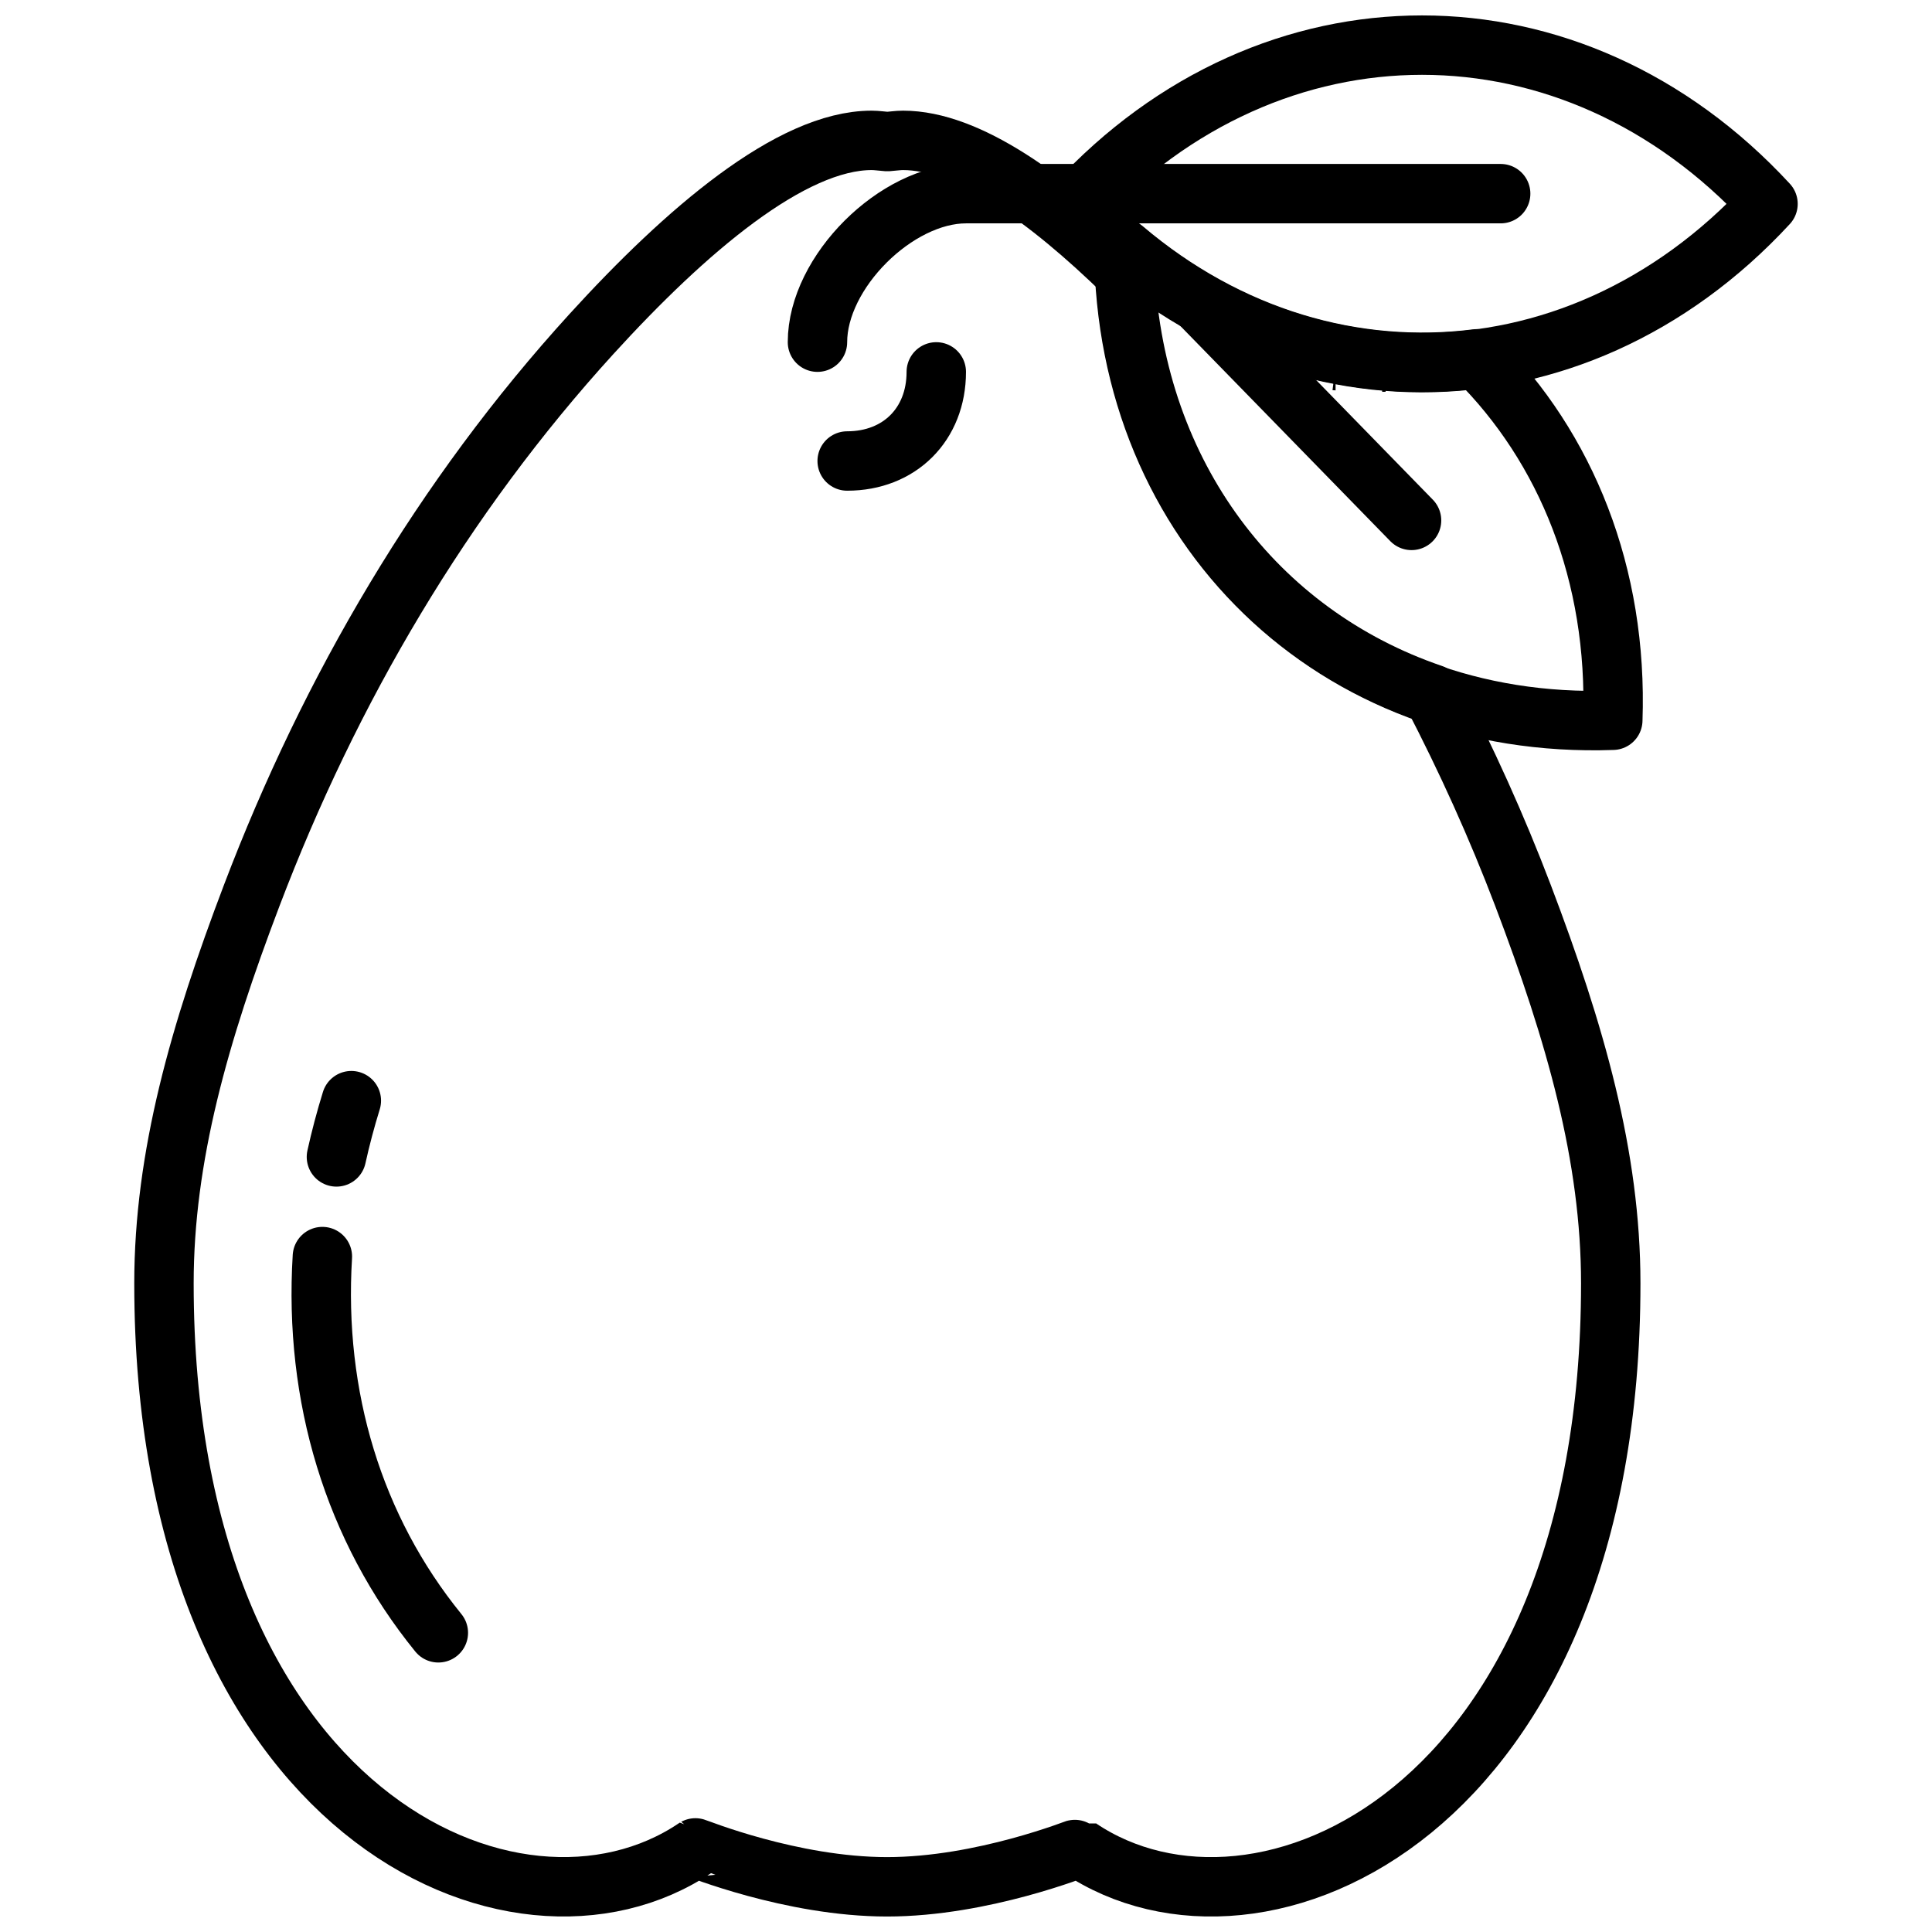 <?xml version="1.0" encoding="UTF-8"?>
<!-- Uploaded to: ICON Repo, www.iconrepo.com, Generator: ICON Repo Mixer Tools -->
<svg width="800px" height="800px" version="1.1" viewBox="144 144 512 512" xmlns="http://www.w3.org/2000/svg">
 <defs>
  <clipPath id="h">
   <path d="m421 148.09h200v99.906h-200z"/>
  </clipPath>
  <clipPath id="g">
   <path d="m148.09 148.09h466.91v340.91h-466.91z"/>
  </clipPath>
  <clipPath id="f">
   <path d="m275 148.09h376.9v314.91h-376.9z"/>
  </clipPath>
  <clipPath id="e">
   <path d="m263 148.09h388.9v312.91h-388.9z"/>
  </clipPath>
  <clipPath id="d">
   <path d="m287 148.09h364.9v314.91h-364.9z"/>
  </clipPath>
  <clipPath id="c">
   <path d="m179 173h400v478.9h-400z"/>
  </clipPath>
  <clipPath id="b">
   <path d="m148.09 213h311.91v438.9h-311.91z"/>
  </clipPath>
  <clipPath id="a">
   <path d="m148.09 254h334.91v397.9h-334.91z"/>
  </clipPath>
 </defs>
 <g clip-path="url(#h)">
  <path transform="matrix(7.872 0 0 7.872 179.58 148.09)" d="m55 6.344c-6.58-7.126-16.714-7.126-23.294 0 6.58 7.126 16.714 7.126 23.294 0zm0 0" fill="none" stroke="#000000" stroke-linecap="round" stroke-linejoin="round" stroke-miterlimit="10" stroke-width="2"/>
 </g>
 <path transform="matrix(7.872 0 0 7.872 179.58 148.09)" d="m33.314 7.866c0.057 9.343 7.075 16.194 16.461 15.862 0.171-4.911-1.572-9.182-4.575-12.168-4.124 0.522-8.37-0.713-11.886-3.694zm0 0" fill="none" stroke="#000000" stroke-linecap="round" stroke-linejoin="round" stroke-miterlimit="10" stroke-width="2"/>
 <path transform="matrix(7.872 0 0 7.872 179.58 148.09)" d="m43 17-7.171-7.35" fill="none" stroke="#000000" stroke-linecap="round" stroke-linejoin="round" stroke-miterlimit="10" stroke-width="2"/>
 <g clip-path="url(#g)">
  <path transform="matrix(7.872 0 0 7.872 179.58 148.09)" d="m24 15c1.756 0 3-1.228 3-3" fill="none" stroke="#000000" stroke-linecap="round" stroke-miterlimit="10" stroke-width="2"/>
 </g>
 <g clip-path="url(#f)">
  <path transform="matrix(7.872 0 0 7.872 179.58 148.09)" d="m40.465 11.623c-0.008-9.92e-4 -0.016-9.92e-4 -0.023-9.92e-4 0.006 0 0.014 0 0.023 9.92e-4zm0 0" fill="none" stroke="#000000" stroke-linecap="round" stroke-miterlimit="10" stroke-width="2"/>
 </g>
 <g clip-path="url(#e)" fill="none" stroke="#000000" stroke-linecap="round" stroke-miterlimit="10" stroke-width="2">
  <path transform="matrix(7.872 0 0 7.872 179.58 148.09)" d="m38.915 11.409c-0.005-9.93e-4 -0.01-0.002-0.015-0.002 0.005 0 0.01 9.92e-4 0.015 0.002z"/>
  <path transform="matrix(7.872 0 0 7.872 179.58 148.09)" d="m38.915 11.409c-0.005-9.93e-4 -0.01-0.002-0.015-0.002 0.005 0 0.01 9.92e-4 0.015 0.002z"/>
 </g>
 <g clip-path="url(#d)" fill="none" stroke="#000000" stroke-linecap="round" stroke-miterlimit="10" stroke-width="2">
  <path transform="matrix(7.872 0 0 7.872 179.58 148.09)" d="m42.016 11.672c-0.007 0-0.015 9.92e-4 -0.015 9.92e-4s0.008-9.92e-4 0.015-9.92e-4z"/>
  <path transform="matrix(7.872 0 0 7.872 179.58 148.09)" d="m42.016 11.672c-0.007 0-0.015 9.92e-4 -0.015 9.92e-4s0.008-9.92e-4 0.015-9.92e-4z"/>
 </g>
 <g clip-path="url(#c)">
  <path transform="matrix(7.872 0 0 7.872 179.58 148.09)" d="m43.702 22.847c-5.94-2.025-9.996-7.367-10.345-14.152-2.611-2.549-5.308-4.489-7.475-4.489-0.176 0-0.353 0.029-0.529 0.041-0.177-0.012-0.354-0.041-0.529-0.041-2.716 0-6.265 3.043-9.434 6.521-4.995 5.482-8.793 11.949-11.437 18.903-1.759 4.628-2.953 8.781-2.953 13.056 0 17.822 11.835 23.096 17.891 19.004 0.013-0.008 3.232 1.31 6.453 1.31 3.228 0 6.458-1.318 6.471-1.309 6.056 4.092 17.891-1.182 17.891-19.004 0-4.276-1.194-8.428-2.953-13.057-0.884-2.324-1.909-4.586-3.051-6.783zm0 0" fill="none" stroke="#000000" stroke-linecap="round" stroke-linejoin="round" stroke-miterlimit="10" stroke-width="2"/>
 </g>
 <path transform="matrix(7.872 0 0 7.872 179.58 148.09)" d="m23 11c0-2.363 2.659-5 5-5h18" fill="none" stroke="#000000" stroke-linecap="round" stroke-linejoin="round" stroke-miterlimit="10" stroke-width="2"/>
 <g clip-path="url(#b)">
  <path transform="matrix(7.872 0 0 7.872 179.58 148.09)" d="m6.806 38.428c0.139-0.63 0.306-1.261 0.502-1.894" fill="none" stroke="#000000" stroke-linecap="round" stroke-miterlimit="10" stroke-width="2"/>
 </g>
 <g clip-path="url(#a)">
  <path transform="matrix(7.872 0 0 7.872 179.58 148.09)" d="m10.237 54.449c-2.855-3.514-4.192-7.955-3.904-12.666" fill="none" stroke="#000000" stroke-linecap="round" stroke-miterlimit="10" stroke-width="2"/>
 </g>
</svg>